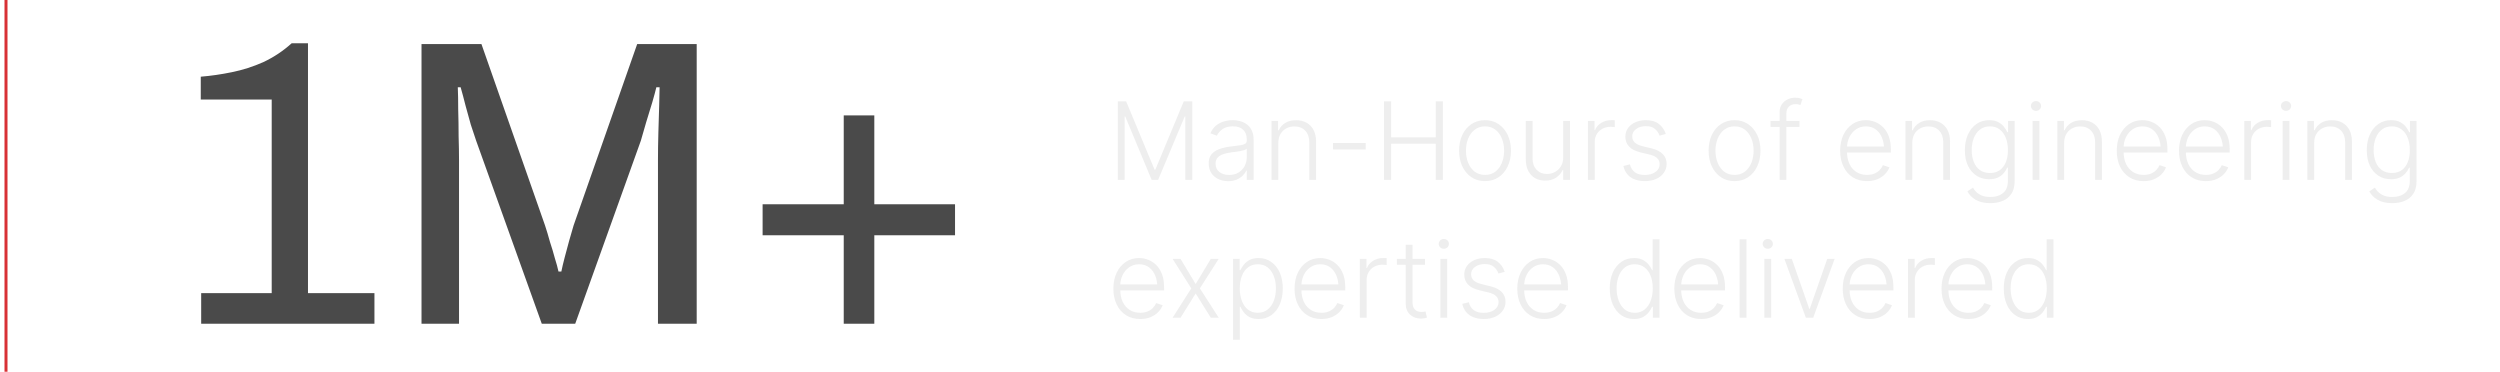<svg xmlns="http://www.w3.org/2000/svg" width="417" height="62" viewBox="0 0 417 62" fill="none"><path d="M1 0L1 62" stroke="#D83135" stroke-width="0.5"></path><path d="M33.556 54V48.9H45.32V16.6H33.488V12.792C35.165 12.656 36.888 12.407 38.656 12.044C40.469 11.681 42.237 11.115 43.96 10.344C45.683 9.528 47.247 8.485 48.652 7.216H51.372V48.9H62.456V54H33.556ZM70.309 54V7.352H80.305L90.913 37.612C91.185 38.428 91.457 39.335 91.729 40.332C92.046 41.284 92.318 42.191 92.545 43.052C92.817 43.913 93.021 44.661 93.157 45.296H93.633C93.769 44.616 93.95 43.845 94.177 42.984C94.404 42.077 94.653 41.148 94.925 40.196C95.197 39.244 95.446 38.383 95.673 37.612L106.281 7.352H116.209V54H109.749V26.664C109.749 25.259 109.772 23.74 109.817 22.108C109.862 20.431 109.908 18.912 109.953 17.552C109.998 16.147 110.021 15.149 110.021 14.56H109.477C109.341 15.149 109.114 15.988 108.797 17.076C108.48 18.119 108.14 19.229 107.777 20.408C107.46 21.541 107.165 22.561 106.893 23.468L95.945 54H90.369L79.421 23.468C79.149 22.697 78.854 21.813 78.537 20.816C78.265 19.773 77.97 18.708 77.653 17.62C77.381 16.532 77.109 15.512 76.837 14.56H76.361C76.406 15.557 76.429 16.804 76.429 18.3C76.474 19.751 76.497 21.224 76.497 22.72C76.542 24.171 76.565 25.485 76.565 26.664V54H70.309ZM140.735 54V39.244H127.203V34.076H140.735V19.252H145.835V34.076H159.299V39.244H145.835V54H140.735Z" fill="#4A4A4A"></path><path opacity="0.7" d="M186.45 16.904H187.839L192.585 28.304H192.708L197.454 16.904H198.878V30H197.709V19.427H197.612L193.174 30H192.093L187.689 19.427H187.593V30H186.45V16.904ZM204.85 30.22C204.258 30.22 203.716 30.105 203.224 29.877C202.731 29.643 202.339 29.306 202.046 28.866C201.759 28.421 201.615 27.882 201.615 27.249C201.615 26.763 201.706 26.355 201.888 26.027C202.069 25.699 202.33 25.43 202.67 25.219C203.01 25.002 203.408 24.832 203.865 24.709C204.328 24.58 204.838 24.483 205.394 24.419C205.945 24.349 206.411 24.29 206.792 24.243C207.173 24.19 207.463 24.108 207.662 23.997C207.861 23.886 207.961 23.707 207.961 23.461V23.232C207.961 22.559 207.762 22.031 207.363 21.65C206.965 21.264 206.394 21.07 205.649 21.07C204.94 21.07 204.363 21.226 203.918 21.536C203.473 21.847 203.162 22.213 202.986 22.635L201.896 22.239C202.119 21.706 202.427 21.278 202.819 20.956C203.212 20.634 203.651 20.402 204.138 20.262C204.624 20.115 205.116 20.042 205.614 20.042C205.989 20.042 206.379 20.092 206.783 20.191C207.187 20.291 207.565 20.461 207.917 20.701C208.269 20.941 208.553 21.278 208.769 21.712C208.992 22.14 209.103 22.682 209.103 23.338V30H207.961V28.444H207.891C207.762 28.731 207.562 29.013 207.293 29.288C207.023 29.558 206.686 29.78 206.282 29.956C205.878 30.132 205.4 30.22 204.85 30.22ZM205.008 29.183C205.611 29.183 206.133 29.051 206.572 28.787C207.018 28.518 207.36 28.157 207.601 27.706C207.841 27.255 207.961 26.763 207.961 26.23V24.814C207.873 24.896 207.729 24.97 207.53 25.034C207.337 25.099 207.111 25.154 206.853 25.201C206.602 25.248 206.344 25.289 206.08 25.324C205.822 25.359 205.594 25.389 205.394 25.412C204.844 25.482 204.369 25.591 203.971 25.737C203.578 25.884 203.276 26.083 203.065 26.335C202.86 26.587 202.758 26.912 202.758 27.311C202.758 27.902 202.969 28.362 203.391 28.69C203.818 29.019 204.357 29.183 205.008 29.183ZM213.221 23.865V30H212.087V20.174H213.185V21.73H213.3C213.528 21.22 213.886 20.812 214.372 20.508C214.858 20.203 215.462 20.051 216.183 20.051C216.845 20.051 217.425 20.189 217.923 20.464C218.427 20.739 218.819 21.144 219.101 21.677C219.382 22.21 219.522 22.866 219.522 23.645V30H218.389V23.716C218.389 22.913 218.163 22.274 217.712 21.8C217.261 21.325 216.657 21.088 215.901 21.088C215.386 21.088 214.926 21.202 214.521 21.431C214.117 21.653 213.798 21.973 213.563 22.389C213.335 22.799 213.221 23.291 213.221 23.865ZM227.797 23.856V24.929H222.348V23.856H227.797ZM230.85 30V16.904H232.046V22.907H239.481V16.904H240.668V30H239.481V23.98H232.046V30H230.85ZM247.703 30.211C246.853 30.211 246.103 29.997 245.453 29.569C244.803 29.136 244.293 28.538 243.924 27.776C243.56 27.009 243.379 26.13 243.379 25.14C243.379 24.132 243.56 23.247 243.924 22.485C244.293 21.718 244.803 21.12 245.453 20.692C246.103 20.259 246.853 20.042 247.703 20.042C248.553 20.042 249.3 20.259 249.944 20.692C250.595 21.12 251.104 21.718 251.473 22.485C251.843 23.247 252.027 24.132 252.027 25.14C252.027 26.13 251.843 27.009 251.473 27.776C251.11 28.538 250.603 29.136 249.953 29.569C249.303 29.997 248.553 30.211 247.703 30.211ZM247.703 29.174C248.388 29.174 248.966 28.992 249.434 28.629C249.909 28.26 250.269 27.768 250.515 27.152C250.762 26.537 250.885 25.866 250.885 25.14C250.885 24.401 250.762 23.725 250.515 23.109C250.269 22.494 249.909 22.002 249.434 21.633C248.96 21.264 248.383 21.079 247.703 21.079C247.023 21.079 246.446 21.267 245.971 21.642C245.503 22.011 245.142 22.503 244.89 23.118C244.644 23.727 244.521 24.401 244.521 25.14C244.521 25.866 244.644 26.537 244.89 27.152C245.137 27.768 245.497 28.26 245.971 28.629C246.446 28.992 247.023 29.174 247.703 29.174ZM260.741 26.256V20.174H261.875V30H260.741V28.365H260.653C260.419 28.869 260.052 29.291 259.554 29.631C259.056 29.965 258.447 30.129 257.726 30.123C257.099 30.123 256.543 29.988 256.056 29.719C255.576 29.443 255.195 29.039 254.914 28.506C254.638 27.967 254.501 27.311 254.501 26.537V20.174H255.635V26.476C255.635 27.237 255.86 27.852 256.311 28.321C256.768 28.79 257.348 29.021 258.052 29.016C258.497 29.016 258.925 28.91 259.335 28.699C259.745 28.488 260.082 28.178 260.345 27.768C260.609 27.357 260.741 26.854 260.741 26.256ZM264.867 30V20.174H265.966V21.694H266.053C266.253 21.196 266.595 20.798 267.082 20.499C267.574 20.194 268.128 20.042 268.743 20.042C268.837 20.042 268.939 20.042 269.051 20.042C269.168 20.042 269.264 20.045 269.341 20.051V21.202C269.294 21.196 269.206 21.188 269.077 21.176C268.948 21.158 268.804 21.149 268.646 21.149C268.142 21.149 267.688 21.258 267.284 21.475C266.885 21.691 266.572 21.99 266.343 22.371C266.115 22.746 266.001 23.177 266.001 23.663V30H264.867ZM277.852 22.345L276.815 22.626C276.663 22.186 276.408 21.814 276.05 21.51C275.699 21.199 275.192 21.044 274.53 21.044C273.868 21.044 273.323 21.205 272.895 21.527C272.467 21.844 272.254 22.251 272.254 22.749C272.254 23.165 272.397 23.508 272.684 23.777C272.977 24.041 273.428 24.249 274.038 24.401L275.523 24.762C276.343 24.967 276.959 25.286 277.369 25.72C277.785 26.148 277.993 26.689 277.993 27.346C277.993 27.896 277.838 28.389 277.527 28.822C277.222 29.256 276.798 29.596 276.253 29.842C275.708 30.088 275.075 30.211 274.354 30.211C273.393 30.211 272.602 29.994 271.981 29.561C271.36 29.121 270.962 28.494 270.786 27.68L271.876 27.416C272.01 27.996 272.286 28.436 272.702 28.734C273.118 29.033 273.663 29.183 274.337 29.183C275.087 29.183 275.69 29.013 276.147 28.673C276.604 28.333 276.833 27.911 276.833 27.407C276.833 26.599 276.297 26.062 275.224 25.799L273.625 25.412C272.769 25.207 272.136 24.885 271.726 24.445C271.316 24.006 271.111 23.458 271.111 22.802C271.111 22.263 271.257 21.785 271.55 21.369C271.849 20.953 272.257 20.628 272.772 20.394C273.288 20.159 273.874 20.042 274.53 20.042C275.432 20.042 276.153 20.25 276.692 20.666C277.231 21.076 277.618 21.636 277.852 22.345ZM289.321 30.211C288.471 30.211 287.721 29.997 287.071 29.569C286.421 29.136 285.911 28.538 285.542 27.776C285.178 27.009 284.997 26.13 284.997 25.14C284.997 24.132 285.178 23.247 285.542 22.485C285.911 21.718 286.421 21.12 287.071 20.692C287.721 20.259 288.471 20.042 289.321 20.042C290.171 20.042 290.918 20.259 291.562 20.692C292.213 21.12 292.722 21.718 293.091 22.485C293.461 23.247 293.645 24.132 293.645 25.14C293.645 26.13 293.461 27.009 293.091 27.776C292.728 28.538 292.221 29.136 291.571 29.569C290.921 29.997 290.171 30.211 289.321 30.211ZM289.321 29.174C290.006 29.174 290.584 28.992 291.052 28.629C291.527 28.26 291.887 27.768 292.133 27.152C292.379 26.537 292.503 25.866 292.503 25.14C292.503 24.401 292.379 23.725 292.133 23.109C291.887 22.494 291.527 22.002 291.052 21.633C290.578 21.264 290.001 21.079 289.321 21.079C288.641 21.079 288.064 21.267 287.589 21.642C287.121 22.011 286.76 22.503 286.508 23.118C286.262 23.727 286.139 24.401 286.139 25.14C286.139 25.866 286.262 26.537 286.508 27.152C286.754 27.768 287.115 28.26 287.589 28.629C288.064 28.992 288.641 29.174 289.321 29.174ZM300.153 20.174V21.167H295.328V20.174H300.153ZM296.839 30V18.741C296.839 18.208 296.962 17.763 297.209 17.405C297.455 17.042 297.774 16.767 298.167 16.579C298.565 16.392 298.984 16.298 299.423 16.298C299.728 16.298 299.98 16.324 300.179 16.377C300.378 16.424 300.534 16.474 300.645 16.526L300.311 17.52C300.223 17.484 300.118 17.452 299.995 17.423C299.878 17.388 299.722 17.37 299.529 17.37C299.037 17.37 298.653 17.511 298.378 17.792C298.102 18.073 297.964 18.472 297.964 18.987V30H296.839ZM311.419 30.211C310.505 30.211 309.711 29.997 309.038 29.569C308.364 29.136 307.845 28.538 307.482 27.776C307.119 27.015 306.937 26.139 306.937 25.148C306.937 24.158 307.116 23.279 307.473 22.512C307.836 21.744 308.34 21.141 308.985 20.701C309.629 20.262 310.376 20.042 311.226 20.042C311.753 20.042 312.266 20.142 312.764 20.341C313.262 20.534 313.71 20.83 314.109 21.229C314.507 21.627 314.821 22.134 315.049 22.749C315.278 23.358 315.392 24.085 315.392 24.929V25.439H307.719V24.436H314.777L314.258 24.823C314.258 24.108 314.135 23.47 313.889 22.907C313.649 22.345 313.303 21.899 312.852 21.571C312.401 21.243 311.859 21.079 311.226 21.079C310.599 21.079 310.048 21.246 309.574 21.58C309.099 21.908 308.73 22.348 308.466 22.898C308.208 23.443 308.08 24.041 308.08 24.691V25.28C308.08 26.065 308.214 26.751 308.484 27.337C308.759 27.917 309.146 28.368 309.644 28.69C310.148 29.013 310.74 29.174 311.419 29.174C311.882 29.174 312.29 29.101 312.641 28.954C312.993 28.808 313.289 28.611 313.529 28.365C313.769 28.113 313.951 27.841 314.074 27.548L315.155 27.908C315.002 28.318 314.756 28.699 314.416 29.051C314.082 29.396 313.661 29.678 313.151 29.895C312.647 30.105 312.07 30.211 311.419 30.211ZM318.964 23.865V30H317.831V20.174H318.929V21.73H319.043C319.272 21.22 319.629 20.812 320.116 20.508C320.602 20.203 321.206 20.051 321.926 20.051C322.588 20.051 323.168 20.189 323.666 20.464C324.17 20.739 324.563 21.144 324.844 21.677C325.125 22.21 325.266 22.866 325.266 23.645V30H324.132V23.716C324.132 22.913 323.907 22.274 323.456 21.8C323.004 21.325 322.401 21.088 321.645 21.088C321.129 21.088 320.669 21.202 320.265 21.431C319.861 21.653 319.541 21.973 319.307 22.389C319.079 22.799 318.964 23.291 318.964 23.865ZM331.994 33.885C330.992 33.885 330.174 33.697 329.541 33.322C328.909 32.947 328.449 32.478 328.162 31.916L329.093 31.301C329.228 31.553 329.415 31.796 329.656 32.03C329.896 32.27 330.206 32.467 330.587 32.619C330.968 32.777 331.437 32.856 331.994 32.856C332.867 32.856 333.57 32.64 334.103 32.206C334.642 31.773 334.912 31.099 334.912 30.185V27.97H334.797C334.668 28.269 334.481 28.567 334.235 28.866C333.989 29.159 333.666 29.405 333.268 29.605C332.87 29.798 332.374 29.895 331.783 29.895C330.997 29.895 330.3 29.701 329.691 29.314C329.087 28.928 328.61 28.374 328.258 27.653C327.913 26.927 327.74 26.065 327.74 25.069C327.74 24.073 327.91 23.2 328.249 22.45C328.589 21.694 329.064 21.105 329.673 20.684C330.283 20.256 330.992 20.042 331.8 20.042C332.404 20.042 332.905 20.15 333.303 20.367C333.702 20.578 334.021 20.839 334.261 21.149C334.501 21.46 334.689 21.762 334.824 22.055H334.947V20.174H336.037V30.255C336.037 31.087 335.861 31.77 335.509 32.303C335.163 32.842 334.686 33.24 334.077 33.498C333.467 33.756 332.773 33.885 331.994 33.885ZM331.923 28.857C332.867 28.857 333.602 28.518 334.129 27.838C334.657 27.158 334.92 26.227 334.92 25.043C334.92 24.275 334.803 23.596 334.569 23.004C334.34 22.406 334 21.938 333.549 21.598C333.104 21.252 332.562 21.079 331.923 21.079C331.261 21.079 330.704 21.258 330.253 21.615C329.802 21.967 329.459 22.441 329.225 23.039C328.996 23.637 328.882 24.305 328.882 25.043C328.882 25.793 328.999 26.455 329.234 27.029C329.468 27.604 329.811 28.052 330.262 28.374C330.719 28.696 331.273 28.857 331.923 28.857ZM339.037 30V20.174H340.171V30H339.037ZM339.609 18.495C339.374 18.495 339.172 18.416 339.002 18.258C338.838 18.094 338.756 17.898 338.756 17.669C338.756 17.446 338.838 17.256 339.002 17.098C339.172 16.939 339.374 16.86 339.609 16.86C339.843 16.86 340.042 16.939 340.206 17.098C340.37 17.256 340.452 17.446 340.452 17.669C340.452 17.898 340.37 18.094 340.206 18.258C340.042 18.416 339.843 18.495 339.609 18.495ZM344.297 23.865V30H343.163V20.174H344.262V21.73H344.376C344.605 21.22 344.962 20.812 345.449 20.508C345.935 20.203 346.538 20.051 347.259 20.051C347.921 20.051 348.501 20.189 348.999 20.464C349.503 20.739 349.896 21.144 350.177 21.677C350.458 22.21 350.599 22.866 350.599 23.645V30H349.465V23.716C349.465 22.913 349.24 22.274 348.788 21.8C348.337 21.325 347.734 21.088 346.978 21.088C346.462 21.088 346.002 21.202 345.598 21.431C345.194 21.653 344.874 21.973 344.64 22.389C344.411 22.799 344.297 23.291 344.297 23.865ZM357.555 30.211C356.641 30.211 355.847 29.997 355.173 29.569C354.499 29.136 353.981 28.538 353.617 27.776C353.254 27.015 353.073 26.139 353.073 25.148C353.073 24.158 353.251 23.279 353.609 22.512C353.972 21.744 354.476 21.141 355.12 20.701C355.765 20.262 356.512 20.042 357.362 20.042C357.889 20.042 358.402 20.142 358.9 20.341C359.398 20.534 359.846 20.83 360.244 21.229C360.643 21.627 360.956 22.134 361.185 22.749C361.413 23.358 361.528 24.085 361.528 24.929V25.439H353.855V24.436H360.912L360.394 24.823C360.394 24.108 360.271 23.47 360.025 22.907C359.784 22.345 359.439 21.899 358.988 21.571C358.536 21.243 357.994 21.079 357.362 21.079C356.735 21.079 356.184 21.246 355.709 21.58C355.235 21.908 354.866 22.348 354.602 22.898C354.344 23.443 354.215 24.041 354.215 24.691V25.28C354.215 26.065 354.35 26.751 354.619 27.337C354.895 27.917 355.282 28.368 355.78 28.69C356.283 29.013 356.875 29.174 357.555 29.174C358.018 29.174 358.425 29.101 358.777 28.954C359.128 28.808 359.424 28.611 359.664 28.365C359.905 28.113 360.086 27.841 360.209 27.548L361.29 27.908C361.138 28.318 360.892 28.699 360.552 29.051C360.218 29.396 359.796 29.678 359.286 29.895C358.783 30.105 358.205 30.211 357.555 30.211ZM367.939 30.211C367.025 30.211 366.231 29.997 365.557 29.569C364.883 29.136 364.364 28.538 364.001 27.776C363.638 27.015 363.456 26.139 363.456 25.148C363.456 24.158 363.635 23.279 363.992 22.512C364.356 21.744 364.86 21.141 365.504 20.701C366.149 20.262 366.896 20.042 367.745 20.042C368.273 20.042 368.785 20.142 369.283 20.341C369.781 20.534 370.23 20.83 370.628 21.229C371.027 21.627 371.34 22.134 371.569 22.749C371.797 23.358 371.911 24.085 371.911 24.929V25.439H364.239V24.436H371.296L370.778 24.823C370.778 24.108 370.655 23.47 370.408 22.907C370.168 22.345 369.822 21.899 369.371 21.571C368.92 21.243 368.378 21.079 367.745 21.079C367.118 21.079 366.568 21.246 366.093 21.58C365.618 21.908 365.249 22.348 364.986 22.898C364.728 23.443 364.599 24.041 364.599 24.691V25.28C364.599 26.065 364.734 26.751 365.003 27.337C365.279 27.917 365.665 28.368 366.163 28.69C366.667 29.013 367.259 29.174 367.939 29.174C368.402 29.174 368.809 29.101 369.16 28.954C369.512 28.808 369.808 28.611 370.048 28.365C370.288 28.113 370.47 27.841 370.593 27.548L371.674 27.908C371.522 28.318 371.276 28.699 370.936 29.051C370.602 29.396 370.18 29.678 369.67 29.895C369.166 30.105 368.589 30.211 367.939 30.211ZM374.35 30V20.174H375.448V21.694H375.536C375.736 21.196 376.078 20.798 376.565 20.499C377.057 20.194 377.611 20.042 378.226 20.042C378.32 20.042 378.422 20.042 378.533 20.042C378.651 20.042 378.747 20.045 378.823 20.051V21.202C378.777 21.196 378.689 21.188 378.56 21.176C378.431 21.158 378.287 21.149 378.129 21.149C377.625 21.149 377.171 21.258 376.767 21.475C376.368 21.691 376.055 21.99 375.826 22.371C375.598 22.746 375.484 23.177 375.484 23.663V30H374.35ZM380.743 30V20.174H381.877V30H380.743ZM381.315 18.495C381.08 18.495 380.878 18.416 380.708 18.258C380.544 18.094 380.462 17.898 380.462 17.669C380.462 17.446 380.544 17.256 380.708 17.098C380.878 16.939 381.08 16.86 381.315 16.86C381.549 16.86 381.748 16.939 381.912 17.098C382.076 17.256 382.158 17.446 382.158 17.669C382.158 17.898 382.076 18.094 381.912 18.258C381.748 18.416 381.549 18.495 381.315 18.495ZM386.003 23.865V30H384.869V20.174H385.968V21.73H386.082C386.311 21.22 386.668 20.812 387.154 20.508C387.641 20.203 388.244 20.051 388.965 20.051C389.627 20.051 390.207 20.189 390.705 20.464C391.209 20.739 391.602 21.144 391.883 21.677C392.164 22.21 392.305 22.866 392.305 23.645V30H391.171V23.716C391.171 22.913 390.945 22.274 390.494 21.8C390.043 21.325 389.44 21.088 388.684 21.088C388.168 21.088 387.708 21.202 387.304 21.431C386.9 21.653 386.58 21.973 386.346 22.389C386.117 22.799 386.003 23.291 386.003 23.865ZM399.032 33.885C398.03 33.885 397.213 33.697 396.58 33.322C395.947 32.947 395.487 32.478 395.2 31.916L396.132 31.301C396.267 31.553 396.454 31.796 396.694 32.03C396.935 32.27 397.245 32.467 397.626 32.619C398.007 32.777 398.476 32.856 399.032 32.856C399.905 32.856 400.608 32.64 401.142 32.206C401.681 31.773 401.95 31.099 401.95 30.185V27.97H401.836C401.707 28.269 401.52 28.567 401.274 28.866C401.027 29.159 400.705 29.405 400.307 29.605C399.908 29.798 399.413 29.895 398.821 29.895C398.036 29.895 397.339 29.701 396.73 29.314C396.126 28.928 395.649 28.374 395.297 27.653C394.951 26.927 394.778 26.065 394.778 25.069C394.778 24.073 394.948 23.2 395.288 22.45C395.628 21.694 396.103 21.105 396.712 20.684C397.321 20.256 398.03 20.042 398.839 20.042C399.442 20.042 399.943 20.15 400.342 20.367C400.74 20.578 401.06 20.839 401.3 21.149C401.54 21.46 401.728 21.762 401.862 22.055H401.985V20.174H403.075V30.255C403.075 31.087 402.899 31.77 402.548 32.303C402.202 32.842 401.725 33.24 401.115 33.498C400.506 33.756 399.812 33.885 399.032 33.885ZM398.962 28.857C399.905 28.857 400.641 28.518 401.168 27.838C401.695 27.158 401.959 26.227 401.959 25.043C401.959 24.275 401.842 23.596 401.607 23.004C401.379 22.406 401.039 21.938 400.588 21.598C400.143 21.252 399.601 21.079 398.962 21.079C398.3 21.079 397.743 21.258 397.292 21.615C396.841 21.967 396.498 22.441 396.264 23.039C396.035 23.637 395.921 24.305 395.921 25.043C395.921 25.793 396.038 26.455 396.273 27.029C396.507 27.604 396.85 28.052 397.301 28.374C397.758 28.696 398.312 28.857 398.962 28.857ZM190.194 53.211C189.28 53.211 188.486 52.997 187.812 52.569C187.139 52.136 186.62 51.538 186.257 50.776C185.894 50.015 185.712 49.139 185.712 48.148C185.712 47.158 185.891 46.279 186.248 45.512C186.611 44.744 187.115 44.141 187.76 43.701C188.404 43.262 189.151 43.042 190.001 43.042C190.528 43.042 191.041 43.142 191.539 43.341C192.037 43.534 192.485 43.83 192.884 44.228C193.282 44.627 193.596 45.134 193.824 45.749C194.053 46.358 194.167 47.085 194.167 47.929V48.438H186.494V47.437H193.552L193.033 47.823C193.033 47.108 192.91 46.47 192.664 45.907C192.424 45.345 192.078 44.899 191.627 44.571C191.176 44.243 190.634 44.079 190.001 44.079C189.374 44.079 188.823 44.246 188.349 44.58C187.874 44.908 187.505 45.348 187.241 45.898C186.983 46.443 186.854 47.041 186.854 47.691V48.28C186.854 49.065 186.989 49.751 187.259 50.337C187.534 50.917 187.921 51.368 188.419 51.69C188.923 52.013 189.515 52.174 190.194 52.174C190.657 52.174 191.064 52.101 191.416 51.954C191.768 51.808 192.063 51.611 192.304 51.365C192.544 51.113 192.726 50.841 192.849 50.548L193.93 50.908C193.777 51.318 193.531 51.699 193.191 52.051C192.857 52.397 192.436 52.678 191.926 52.895C191.422 53.105 190.845 53.211 190.194 53.211ZM196.913 43.174L199.436 47.375L201.967 43.174H203.285L200.139 48.096L203.285 53H201.967L199.436 48.948L196.913 53H195.586L198.706 48.096L195.586 43.174H196.913ZM205.671 56.674V43.174H206.769V45.055H206.901C207.036 44.762 207.224 44.46 207.464 44.149C207.704 43.839 208.023 43.578 208.422 43.367C208.82 43.15 209.318 43.042 209.916 43.042C210.725 43.042 211.431 43.256 212.034 43.684C212.643 44.105 213.118 44.697 213.458 45.459C213.798 46.221 213.968 47.105 213.968 48.113C213.968 49.127 213.798 50.018 213.458 50.785C213.124 51.553 212.652 52.15 212.043 52.578C211.439 53 210.733 53.211 209.925 53.211C209.333 53.211 208.835 53.105 208.431 52.895C208.032 52.678 207.71 52.411 207.464 52.095C207.224 51.778 207.036 51.471 206.901 51.172H206.805V56.674H205.671ZM209.802 52.174C210.446 52.174 210.994 51.992 211.445 51.629C211.896 51.266 212.239 50.776 212.474 50.161C212.708 49.546 212.825 48.86 212.825 48.105C212.825 47.349 212.708 46.669 212.474 46.065C212.239 45.456 211.899 44.973 211.454 44.615C211.009 44.258 210.458 44.079 209.802 44.079C209.157 44.079 208.612 44.252 208.167 44.598C207.722 44.938 207.382 45.409 207.147 46.013C206.913 46.616 206.796 47.313 206.796 48.105C206.796 48.89 206.913 49.59 207.147 50.205C207.382 50.815 207.722 51.295 208.167 51.647C208.618 51.998 209.163 52.174 209.802 52.174ZM220.414 53.211C219.5 53.211 218.706 52.997 218.032 52.569C217.358 52.136 216.84 51.538 216.476 50.776C216.113 50.015 215.932 49.139 215.932 48.148C215.932 47.158 216.11 46.279 216.468 45.512C216.831 44.744 217.335 44.141 217.979 43.701C218.624 43.262 219.371 43.042 220.221 43.042C220.748 43.042 221.261 43.142 221.759 43.341C222.257 43.534 222.705 43.83 223.103 44.228C223.502 44.627 223.815 45.134 224.044 45.749C224.272 46.358 224.387 47.085 224.387 47.929V48.438H216.714V47.437H223.771L223.253 47.823C223.253 47.108 223.13 46.47 222.884 45.907C222.643 45.345 222.298 44.899 221.847 44.571C221.395 44.243 220.853 44.079 220.221 44.079C219.594 44.079 219.043 44.246 218.568 44.58C218.094 44.908 217.724 45.348 217.461 45.898C217.203 46.443 217.074 47.041 217.074 47.691V48.28C217.074 49.065 217.209 49.751 217.478 50.337C217.754 50.917 218.141 51.368 218.639 51.69C219.142 52.013 219.734 52.174 220.414 52.174C220.877 52.174 221.284 52.101 221.636 51.954C221.987 51.808 222.283 51.611 222.523 51.365C222.764 51.113 222.945 50.841 223.068 50.548L224.149 50.908C223.997 51.318 223.751 51.699 223.411 52.051C223.077 52.397 222.655 52.678 222.145 52.895C221.641 53.105 221.064 53.211 220.414 53.211ZM226.825 53V43.174H227.924V44.694H228.012C228.211 44.196 228.554 43.798 229.04 43.499C229.532 43.194 230.086 43.042 230.701 43.042C230.795 43.042 230.897 43.042 231.009 43.042C231.126 43.042 231.222 43.045 231.299 43.051V44.202C231.252 44.196 231.164 44.188 231.035 44.176C230.906 44.158 230.763 44.149 230.604 44.149C230.1 44.149 229.646 44.258 229.242 44.475C228.844 44.691 228.53 44.99 228.302 45.371C228.073 45.746 227.959 46.177 227.959 46.663V53H226.825ZM237.692 43.174V44.167H233.008V43.174H237.692ZM234.475 40.836H235.609V50.434C235.609 50.967 235.741 51.368 236.005 51.638C236.268 51.901 236.635 52.033 237.103 52.033C237.209 52.033 237.314 52.027 237.42 52.016C237.531 51.998 237.648 51.975 237.771 51.945L238.017 52.974C237.883 53.026 237.727 53.067 237.552 53.097C237.376 53.126 237.194 53.141 237.007 53.141C236.28 53.141 235.677 52.918 235.196 52.473C234.716 52.022 234.475 51.433 234.475 50.706V40.836ZM240.262 53V43.174H241.396V53H240.262ZM240.834 41.495C240.599 41.495 240.397 41.416 240.227 41.258C240.063 41.094 239.981 40.898 239.981 40.669C239.981 40.446 240.063 40.256 240.227 40.098C240.397 39.94 240.599 39.86 240.834 39.86C241.068 39.86 241.267 39.94 241.431 40.098C241.595 40.256 241.678 40.446 241.678 40.669C241.678 40.898 241.595 41.094 241.431 41.258C241.267 41.416 241.068 41.495 240.834 41.495ZM250.98 45.345L249.943 45.626C249.791 45.187 249.536 44.815 249.178 44.51C248.827 44.199 248.32 44.044 247.658 44.044C246.996 44.044 246.451 44.205 246.023 44.527C245.595 44.844 245.382 45.251 245.382 45.749C245.382 46.165 245.525 46.508 245.812 46.777C246.105 47.041 246.556 47.249 247.166 47.401L248.651 47.762C249.471 47.967 250.087 48.286 250.497 48.72C250.913 49.148 251.121 49.69 251.121 50.346C251.121 50.897 250.966 51.389 250.655 51.822C250.35 52.256 249.926 52.596 249.381 52.842C248.836 53.088 248.203 53.211 247.482 53.211C246.521 53.211 245.73 52.994 245.109 52.56C244.488 52.121 244.09 51.494 243.914 50.68L245.004 50.416C245.138 50.996 245.414 51.435 245.83 51.734C246.246 52.033 246.791 52.183 247.465 52.183C248.215 52.183 248.818 52.013 249.275 51.673C249.732 51.333 249.961 50.911 249.961 50.407C249.961 49.599 249.425 49.062 248.352 48.799L246.753 48.412C245.897 48.207 245.264 47.885 244.854 47.445C244.444 47.006 244.239 46.458 244.239 45.802C244.239 45.263 244.385 44.785 244.678 44.369C244.977 43.953 245.384 43.628 245.9 43.394C246.416 43.159 247.002 43.042 247.658 43.042C248.56 43.042 249.281 43.25 249.82 43.666C250.359 44.076 250.746 44.636 250.98 45.345ZM257.567 53.211C256.653 53.211 255.859 52.997 255.185 52.569C254.511 52.136 253.993 51.538 253.63 50.776C253.266 50.015 253.085 49.139 253.085 48.148C253.085 47.158 253.263 46.279 253.621 45.512C253.984 44.744 254.488 44.141 255.132 43.701C255.777 43.262 256.524 43.042 257.374 43.042C257.901 43.042 258.414 43.142 258.912 43.341C259.41 43.534 259.858 43.83 260.257 44.228C260.655 44.627 260.968 45.134 261.197 45.749C261.425 46.358 261.54 47.085 261.54 47.929V48.438H253.867V47.437H260.924L260.406 47.823C260.406 47.108 260.283 46.47 260.037 45.907C259.797 45.345 259.451 44.899 259 44.571C258.549 44.243 258.007 44.079 257.374 44.079C256.747 44.079 256.196 44.246 255.721 44.58C255.247 44.908 254.878 45.348 254.614 45.898C254.356 46.443 254.227 47.041 254.227 47.691V48.28C254.227 49.065 254.362 49.751 254.632 50.337C254.907 50.917 255.294 51.368 255.792 51.69C256.296 52.013 256.887 52.174 257.567 52.174C258.03 52.174 258.437 52.101 258.789 51.954C259.14 51.808 259.436 51.611 259.676 51.365C259.917 51.113 260.098 50.841 260.221 50.548L261.302 50.908C261.15 51.318 260.904 51.699 260.564 52.051C260.23 52.397 259.808 52.678 259.299 52.895C258.795 53.105 258.217 53.211 257.567 53.211ZM272.543 53.211C271.74 53.211 271.034 53 270.424 52.578C269.821 52.15 269.349 51.553 269.009 50.785C268.675 50.018 268.508 49.127 268.508 48.113C268.508 47.105 268.678 46.221 269.018 45.459C269.358 44.697 269.83 44.105 270.433 43.684C271.043 43.256 271.749 43.042 272.551 43.042C273.155 43.042 273.653 43.15 274.046 43.367C274.444 43.578 274.763 43.839 275.004 44.149C275.25 44.46 275.437 44.762 275.566 45.055H275.663V39.904H276.796V53H275.698V51.172H275.566C275.437 51.471 275.25 51.778 275.004 52.095C274.757 52.411 274.435 52.678 274.037 52.895C273.638 53.105 273.14 53.211 272.543 53.211ZM272.674 52.174C273.313 52.174 273.855 51.998 274.3 51.647C274.746 51.295 275.086 50.815 275.32 50.205C275.56 49.59 275.68 48.89 275.68 48.105C275.68 47.313 275.563 46.616 275.329 46.013C275.094 45.409 274.752 44.938 274.3 44.598C273.855 44.252 273.313 44.079 272.674 44.079C272.024 44.079 271.473 44.258 271.022 44.615C270.571 44.973 270.228 45.456 269.994 46.065C269.765 46.669 269.651 47.349 269.651 48.105C269.651 48.86 269.768 49.546 270.003 50.161C270.237 50.776 270.577 51.266 271.022 51.629C271.473 51.992 272.024 52.174 272.674 52.174ZM283.761 53.211C282.847 53.211 282.053 52.997 281.379 52.569C280.706 52.136 280.187 51.538 279.824 50.776C279.461 50.015 279.279 49.139 279.279 48.148C279.279 47.158 279.458 46.279 279.815 45.512C280.178 44.744 280.682 44.141 281.327 43.701C281.971 43.262 282.718 43.042 283.568 43.042C284.095 43.042 284.608 43.142 285.106 43.341C285.604 43.534 286.052 43.83 286.451 44.228C286.849 44.627 287.163 45.134 287.391 45.749C287.62 46.358 287.734 47.085 287.734 47.929V48.438H280.061V47.437H287.119L286.6 47.823C286.6 47.108 286.477 46.47 286.231 45.907C285.991 45.345 285.645 44.899 285.194 44.571C284.743 44.243 284.201 44.079 283.568 44.079C282.941 44.079 282.39 44.246 281.916 44.58C281.441 44.908 281.072 45.348 280.808 45.898C280.55 46.443 280.421 47.041 280.421 47.691V48.28C280.421 49.065 280.556 49.751 280.826 50.337C281.101 50.917 281.488 51.368 281.986 51.69C282.49 52.013 283.082 52.174 283.761 52.174C284.224 52.174 284.631 52.101 284.983 51.954C285.335 51.808 285.63 51.611 285.871 51.365C286.111 51.113 286.293 50.841 286.416 50.548L287.497 50.908C287.344 51.318 287.098 51.699 286.758 52.051C286.424 52.397 286.003 52.678 285.493 52.895C284.989 53.105 284.412 53.211 283.761 53.211ZM291.306 39.904V53H290.172V39.904H291.306ZM294.298 53V43.174H295.432V53H294.298ZM294.87 41.495C294.635 41.495 294.433 41.416 294.263 41.258C294.099 41.094 294.017 40.898 294.017 40.669C294.017 40.446 294.099 40.256 294.263 40.098C294.433 39.94 294.635 39.86 294.87 39.86C295.104 39.86 295.303 39.94 295.467 40.098C295.631 40.256 295.713 40.446 295.713 40.669C295.713 40.898 295.631 41.094 295.467 41.258C295.303 41.416 295.104 41.495 294.87 41.495ZM306.018 43.174L302.441 53H301.219L297.633 43.174H298.872L301.782 51.506H301.87L304.788 43.174H306.018ZM311.849 53.211C310.935 53.211 310.141 52.997 309.467 52.569C308.793 52.136 308.275 51.538 307.912 50.776C307.548 50.015 307.367 49.139 307.367 48.148C307.367 47.158 307.545 46.279 307.903 45.512C308.266 44.744 308.77 44.141 309.414 43.701C310.059 43.262 310.806 43.042 311.656 43.042C312.183 43.042 312.696 43.142 313.194 43.341C313.692 43.534 314.14 43.83 314.538 44.228C314.937 44.627 315.25 45.134 315.479 45.749C315.707 46.358 315.822 47.085 315.822 47.929V48.438H308.149V47.437H315.206L314.688 47.823C314.688 47.108 314.565 46.47 314.319 45.907C314.079 45.345 313.733 44.899 313.282 44.571C312.83 44.243 312.288 44.079 311.656 44.079C311.029 44.079 310.478 44.246 310.003 44.58C309.529 44.908 309.16 45.348 308.896 45.898C308.638 46.443 308.509 47.041 308.509 47.691V48.28C308.509 49.065 308.644 49.751 308.913 50.337C309.189 50.917 309.576 51.368 310.074 51.69C310.578 52.013 311.169 52.174 311.849 52.174C312.312 52.174 312.719 52.101 313.071 51.954C313.422 51.808 313.718 51.611 313.958 51.365C314.199 51.113 314.38 50.841 314.503 50.548L315.584 50.908C315.432 51.318 315.186 51.699 314.846 52.051C314.512 52.397 314.09 52.678 313.58 52.895C313.077 53.105 312.499 53.211 311.849 53.211ZM318.26 53V43.174H319.359V44.694H319.447C319.646 44.196 319.989 43.798 320.475 43.499C320.967 43.194 321.521 43.042 322.136 43.042C322.23 43.042 322.332 43.042 322.444 43.042C322.561 43.042 322.658 43.045 322.734 43.051V44.202C322.687 44.196 322.599 44.188 322.47 44.176C322.341 44.158 322.198 44.149 322.039 44.149C321.536 44.149 321.081 44.258 320.677 44.475C320.279 44.691 319.965 44.99 319.737 45.371C319.508 45.746 319.394 46.177 319.394 46.663V53H318.26ZM328.327 53.211C327.413 53.211 326.619 52.997 325.946 52.569C325.272 52.136 324.753 51.538 324.39 50.776C324.027 50.015 323.845 49.139 323.845 48.148C323.845 47.158 324.024 46.279 324.381 45.512C324.744 44.744 325.248 44.141 325.893 43.701C326.537 43.262 327.285 43.042 328.134 43.042C328.661 43.042 329.174 43.142 329.672 43.341C330.17 43.534 330.618 43.83 331.017 44.228C331.415 44.627 331.729 45.134 331.957 45.749C332.186 46.358 332.3 47.085 332.3 47.929V48.438H324.627V47.437H331.685L331.166 47.823C331.166 47.108 331.043 46.47 330.797 45.907C330.557 45.345 330.211 44.899 329.76 44.571C329.309 44.243 328.767 44.079 328.134 44.079C327.507 44.079 326.956 44.246 326.482 44.58C326.007 44.908 325.638 45.348 325.374 45.898C325.117 46.443 324.988 47.041 324.988 47.691V48.28C324.988 49.065 325.122 49.751 325.392 50.337C325.667 50.917 326.054 51.368 326.552 51.69C327.056 52.013 327.648 52.174 328.327 52.174C328.79 52.174 329.198 52.101 329.549 51.954C329.901 51.808 330.197 51.611 330.437 51.365C330.677 51.113 330.859 50.841 330.982 50.548L332.063 50.908C331.91 51.318 331.664 51.699 331.325 52.051C330.991 52.397 330.569 52.678 330.059 52.895C329.555 53.105 328.978 53.211 328.327 53.211ZM338.263 53.211C337.46 53.211 336.754 53 336.145 52.578C335.541 52.15 335.07 51.553 334.73 50.785C334.396 50.018 334.229 49.127 334.229 48.113C334.229 47.105 334.399 46.221 334.739 45.459C335.078 44.697 335.55 44.105 336.154 43.684C336.763 43.256 337.469 43.042 338.272 43.042C338.875 43.042 339.373 43.15 339.766 43.367C340.164 43.578 340.484 43.839 340.724 44.149C340.97 44.46 341.158 44.762 341.286 45.055H341.383V39.904H342.517V53H341.418V51.172H341.286C341.158 51.471 340.97 51.778 340.724 52.095C340.478 52.411 340.156 52.678 339.757 52.895C339.359 53.105 338.861 53.211 338.263 53.211ZM338.395 52.174C339.033 52.174 339.575 51.998 340.021 51.647C340.466 51.295 340.806 50.815 341.04 50.205C341.281 49.59 341.401 48.89 341.401 48.105C341.401 47.313 341.283 46.616 341.049 46.013C340.815 45.409 340.472 44.938 340.021 44.598C339.575 44.252 339.033 44.079 338.395 44.079C337.744 44.079 337.194 44.258 336.742 44.615C336.291 44.973 335.949 45.456 335.714 46.065C335.486 46.669 335.371 47.349 335.371 48.105C335.371 48.86 335.489 49.546 335.723 50.161C335.957 50.776 336.297 51.266 336.742 51.629C337.194 51.992 337.744 52.174 338.395 52.174Z" fill="#E7E7E7"></path></svg>